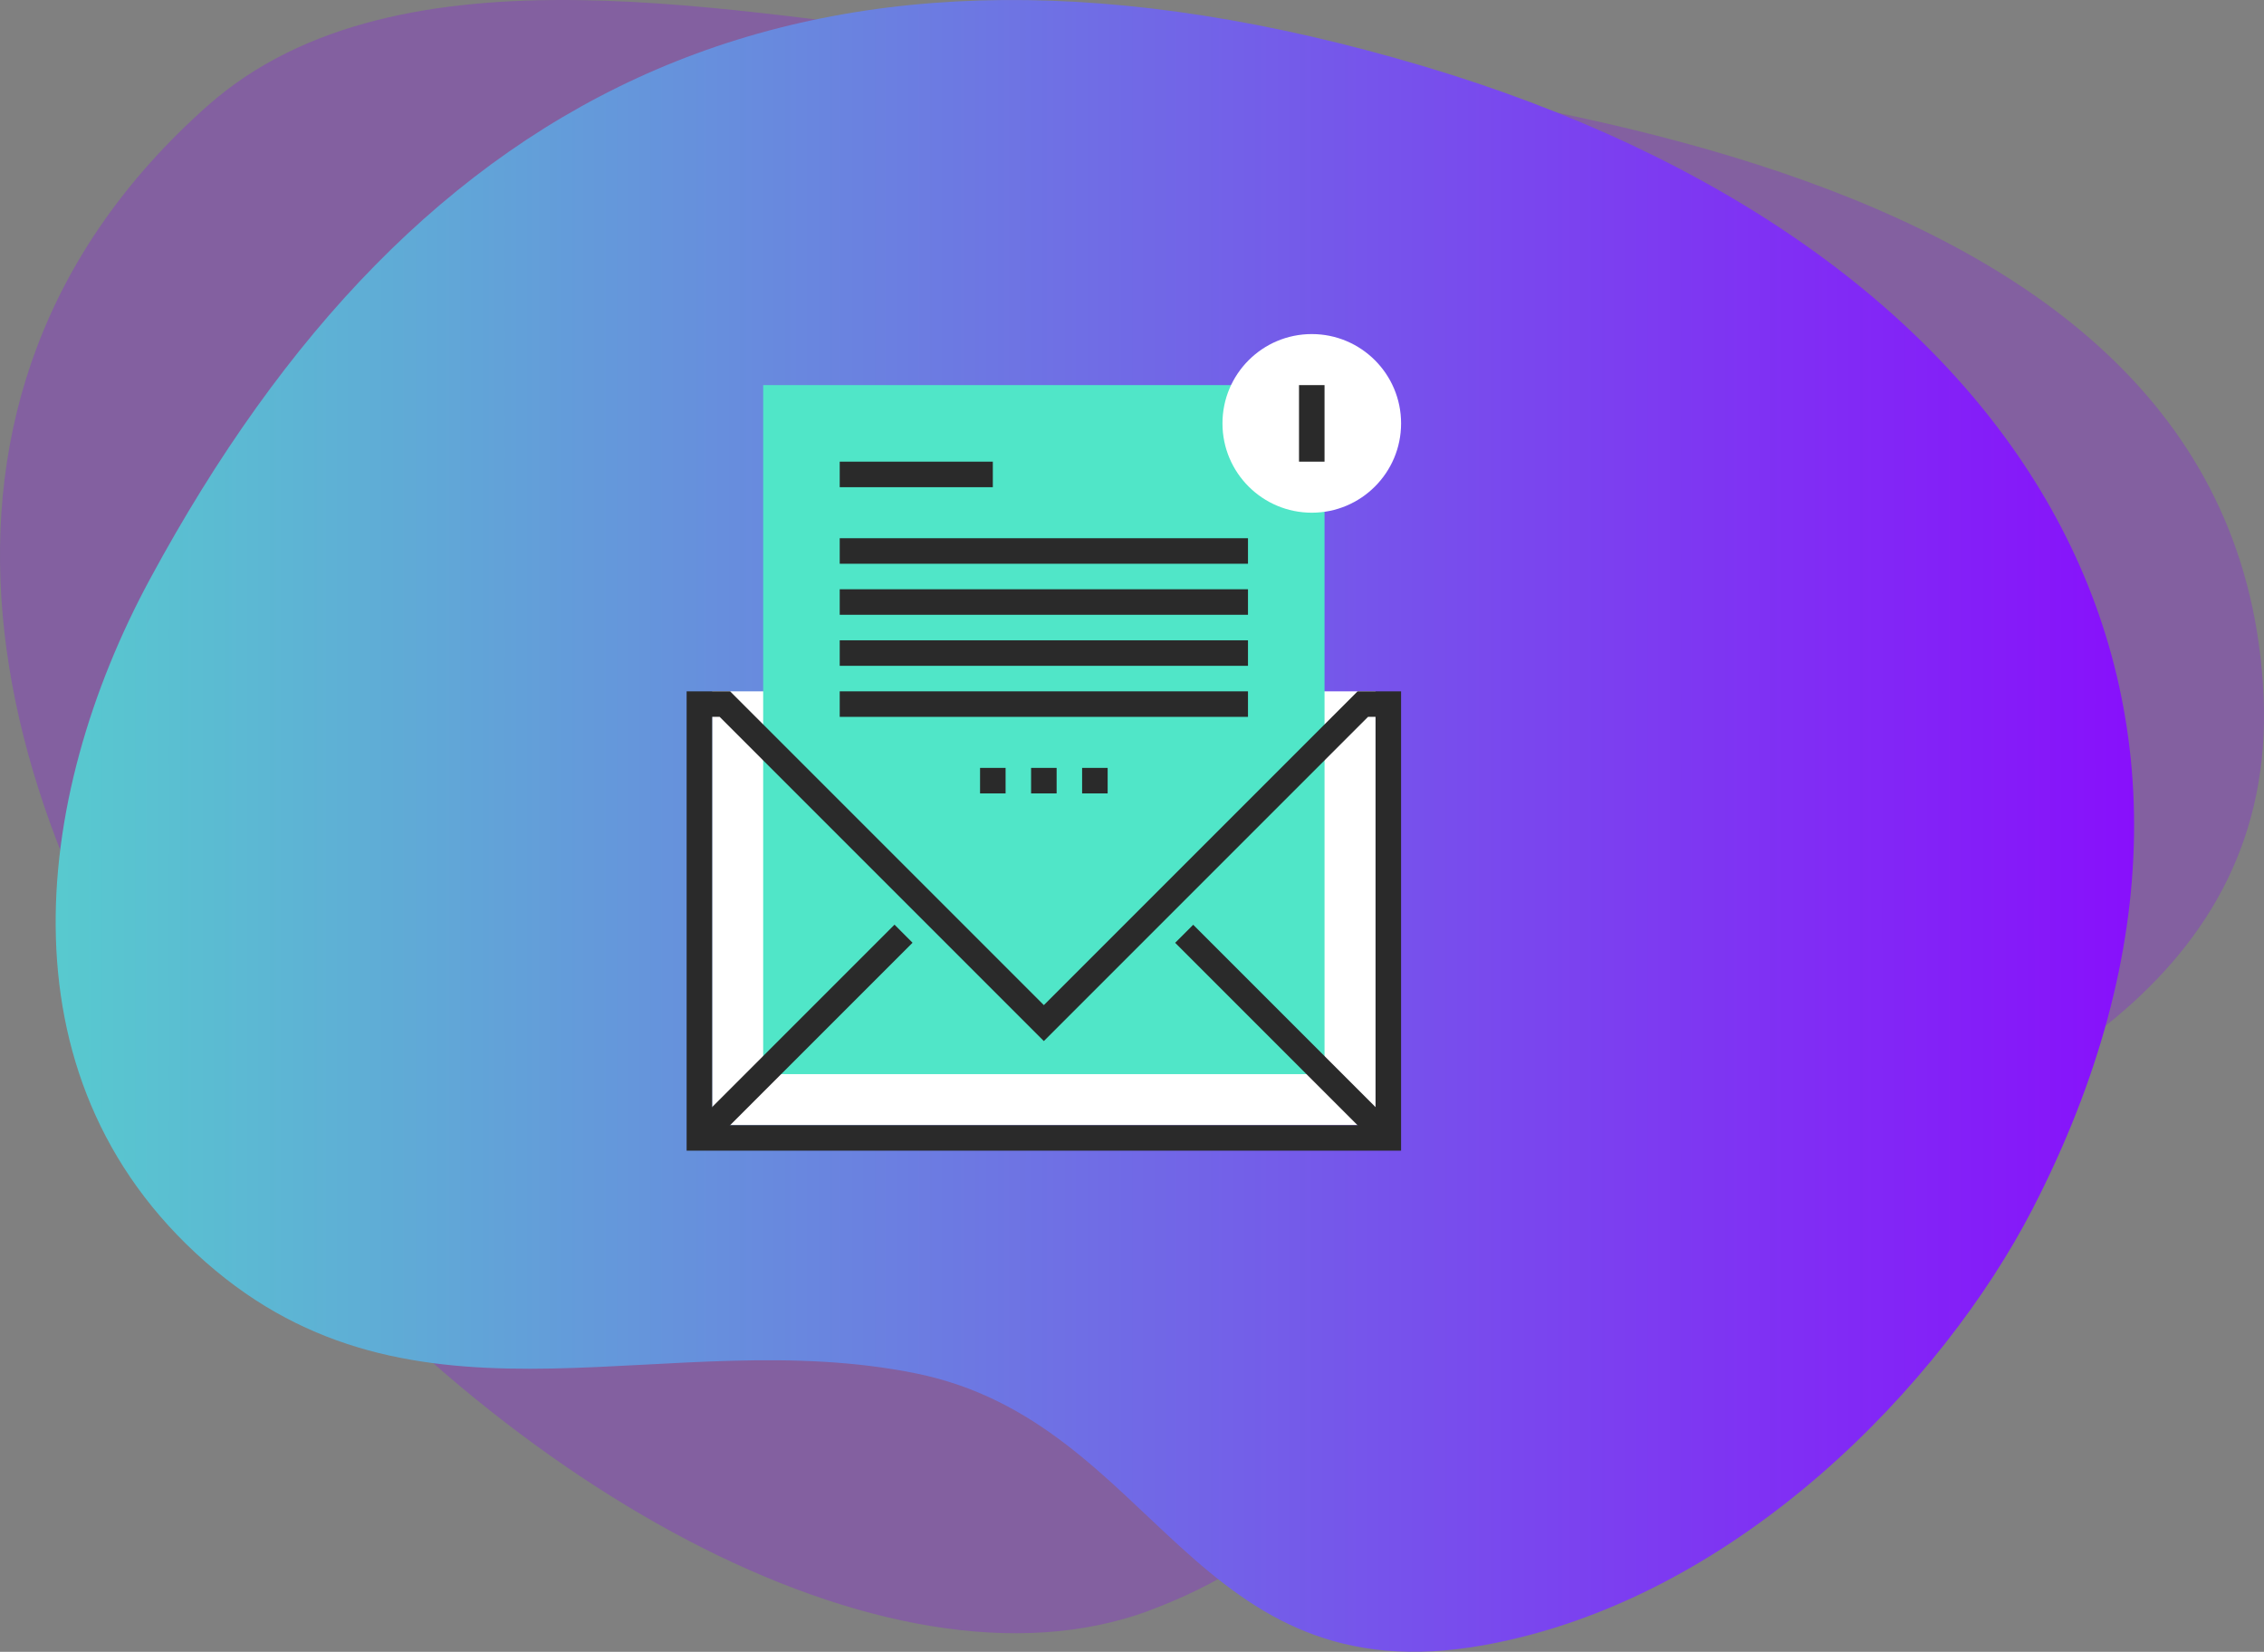 <svg viewBox="0 0 122 89" fill="none" xmlns="http://www.w3.org/2000/svg">
<rect x="0" y="0" width="122" height="89" fill="#808080" stroke="none"/>
<path opacity="0.25" d="M61.928 86.78C33.571 97.299 -24.304 37.226 11.166 5.717C21.554 -3.508 40.197 0.919 52.877 2.096C76.956 4.329 120.609 7.22 121.975 37.485C122.661 52.706 108.893 59.551 95.488 64.314C89.262 66.526 82.991 69.192 78.451 73.845C73.327 79.099 69.384 84.011 61.93 86.776C54.134 89.672 67.469 84.725 61.928 86.78Z" fill="#8C00FF"/>
<path d="M79.966 88.642C64.251 91.473 62.343 76.65 49.379 74.004C36.135 71.305 22.89 77.839 11.614 68.458C-0.244 58.591 1.71 42.987 8.088 31.189C22.463 4.599 43.706 -6.238 76.663 3.555C108.761 13.088 123.96 37.18 109.528 65.14C104.709 74.48 93.66 86.176 79.966 88.642Z" fill="url(#paint0_linear)"/>
<path d="M74.125 37.25H38.375V60.625H74.125V37.25Z" fill="white"/>
<path d="M71.375 20.75H41.125V57.875H71.375V20.75Z" fill="#50E6C8"/>
<path d="M70.688 27.625C73.345 27.625 75.5 25.47 75.5 22.812C75.5 20.155 73.345 18 70.688 18C68.03 18 65.875 20.155 65.875 22.812C65.875 25.47 68.03 27.625 70.688 27.625Z" fill="white"/>
<path d="M71.375 20.75H70V24.875H71.375V20.75Z" fill="#2A2A2A"/>
<path d="M53.5 24.875H45.25V26.25H53.5V24.875Z" fill="#2A2A2A"/>
<path d="M67.25 29H45.25V30.375H67.25V29Z" fill="#2A2A2A"/>
<path d="M67.25 31.75H45.25V33.125H67.25V31.75Z" fill="#2A2A2A"/>
<path d="M67.25 34.5H45.25V35.875H67.25V34.5Z" fill="#2A2A2A"/>
<path d="M67.25 37.25H45.25V38.625H67.25V37.25Z" fill="#2A2A2A"/>
<path d="M56.938 41.375H55.562V42.75H56.938V41.375Z" fill="#2A2A2A"/>
<path d="M59.688 41.375H58.312V42.75H59.688V41.375Z" fill="#2A2A2A"/>
<path d="M54.188 41.375H52.812V42.75H54.188V41.375Z" fill="#2A2A2A"/>
<path d="M48.202 49.822L37.2 60.824L38.173 61.796L49.174 50.795L48.202 49.822Z" fill="#2A2A2A"/>
<path d="M64.298 49.827L63.325 50.799L74.327 61.801L75.299 60.828L64.298 49.827Z" fill="#2A2A2A"/>
<path d="M75.5 62H37V37.25H39.344L56.25 54.156L73.156 37.25H75.5V62ZM38.375 60.625H74.125V38.625H73.719L56.25 56.094L38.781 38.625H38.375V60.625Z" fill="#2A2A2A"/>
<defs>
<linearGradient id="paint0_linear" x1="124.663" y1="89" x2="-14.129" y2="89" gradientUnits="userSpaceOnUse">
<stop stop-color="#8C00FF"/>
<stop offset="1" stop-color="#50E6C8"/>
</linearGradient>
</defs>
</svg>

